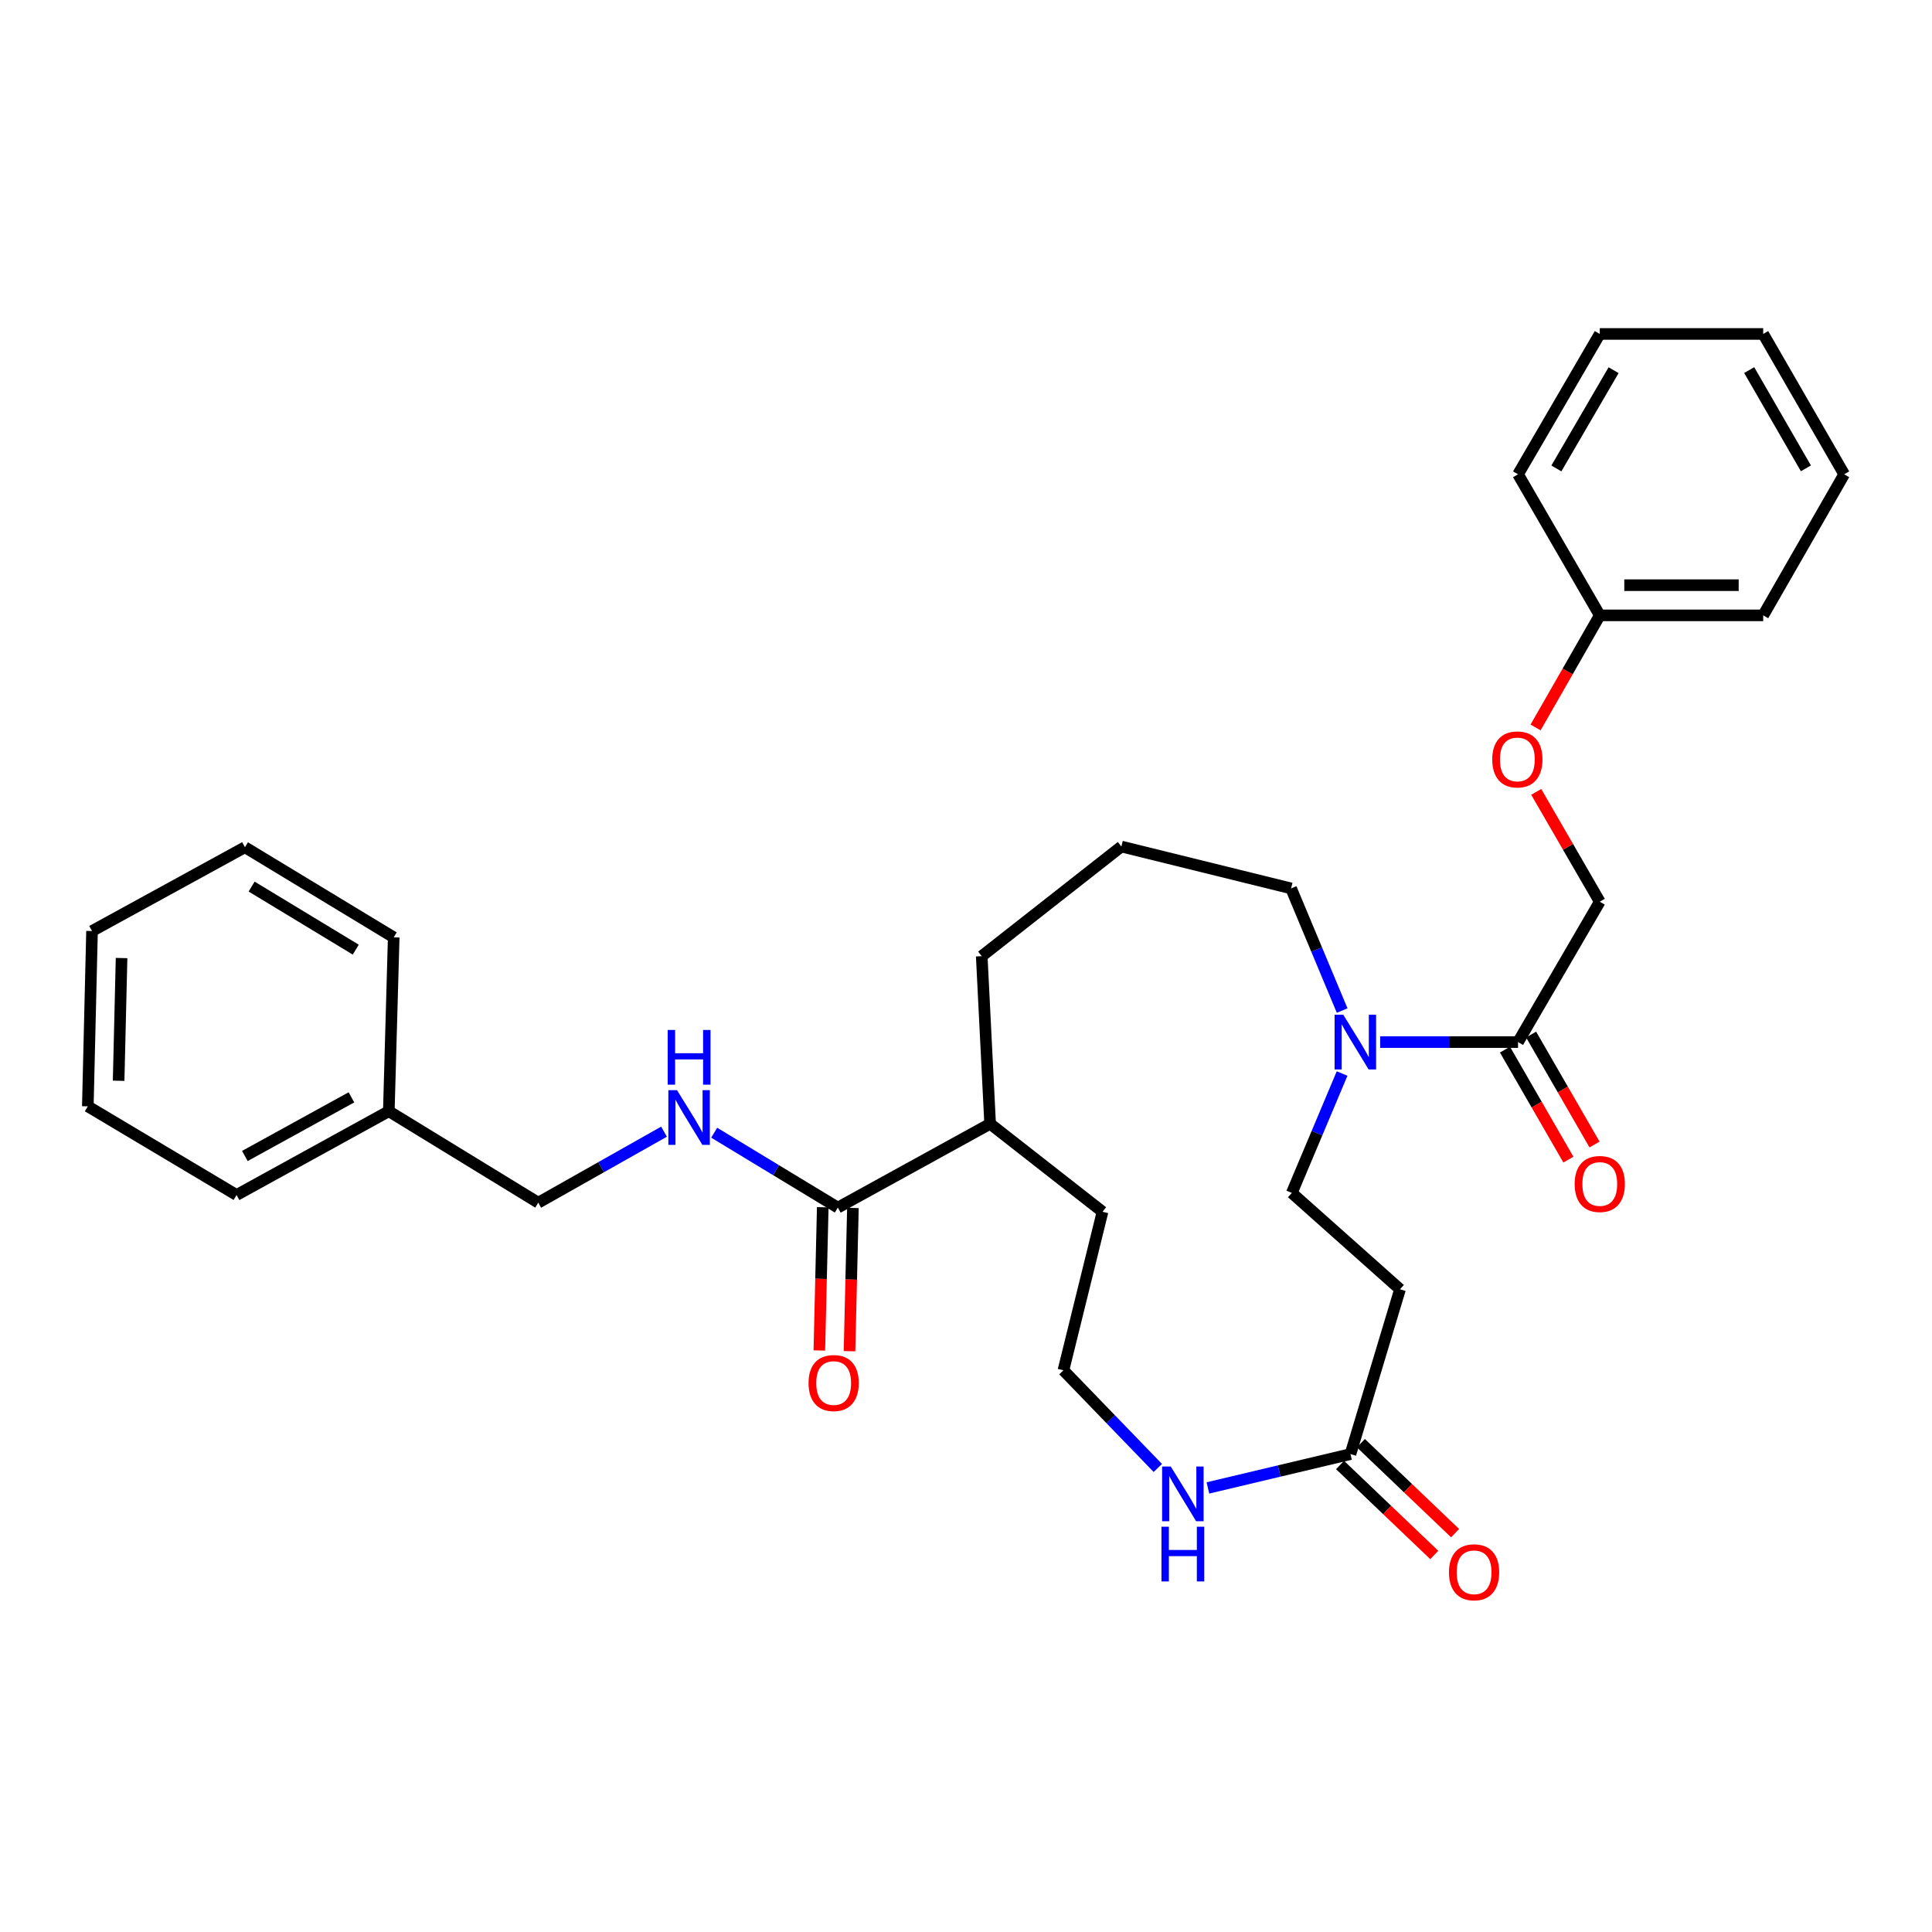 <?xml version='1.0' encoding='iso-8859-1'?>
<svg version='1.1' baseProfile='full'
              xmlns='http://www.w3.org/2000/svg'
                      xmlns:rdkit='http://www.rdkit.org/xml'
                      xmlns:xlink='http://www.w3.org/1999/xlink'
                  xml:space='preserve'
width='1000px' height='1000px' viewBox='0 0 1000 1000'>
<!-- END OF HEADER -->
<rect style='opacity:1.0;fill:#FFFFFF;stroke:none' width='1000' height='1000' x='0' y='0'> </rect>
<path class='bond-0' d='M 714.365,539.382 L 750.05,539.382' style='fill:none;fill-rule:evenodd;stroke:#0000FF;stroke-width:6px;stroke-linecap:butt;stroke-linejoin:miter;stroke-opacity:1' />
<path class='bond-0' d='M 750.05,539.382 L 785.734,539.382' style='fill:none;fill-rule:evenodd;stroke:#000000;stroke-width:6px;stroke-linecap:butt;stroke-linejoin:miter;stroke-opacity:1' />
<path class='bond-6' d='M 694.664,555.659 L 681.651,586.556' style='fill:none;fill-rule:evenodd;stroke:#0000FF;stroke-width:6px;stroke-linecap:butt;stroke-linejoin:miter;stroke-opacity:1' />
<path class='bond-6' d='M 681.651,586.556 L 668.638,617.452' style='fill:none;fill-rule:evenodd;stroke:#000000;stroke-width:6px;stroke-linecap:butt;stroke-linejoin:miter;stroke-opacity:1' />
<path class='bond-15' d='M 694.699,523.066 L 681.482,491.451' style='fill:none;fill-rule:evenodd;stroke:#0000FF;stroke-width:6px;stroke-linecap:butt;stroke-linejoin:miter;stroke-opacity:1' />
<path class='bond-15' d='M 681.482,491.451 L 668.264,459.836' style='fill:none;fill-rule:evenodd;stroke:#000000;stroke-width:6px;stroke-linecap:butt;stroke-linejoin:miter;stroke-opacity:1' />
<path class='bond-7' d='M 785.734,539.382 L 828.041,466.727' style='fill:none;fill-rule:evenodd;stroke:#000000;stroke-width:6px;stroke-linecap:butt;stroke-linejoin:miter;stroke-opacity:1' />
<path class='bond-8' d='M 778.968,543.283 L 795.382,571.748' style='fill:none;fill-rule:evenodd;stroke:#000000;stroke-width:6px;stroke-linecap:butt;stroke-linejoin:miter;stroke-opacity:1' />
<path class='bond-8' d='M 795.382,571.748 L 811.797,600.213' style='fill:none;fill-rule:evenodd;stroke:#FF0000;stroke-width:6px;stroke-linecap:butt;stroke-linejoin:miter;stroke-opacity:1' />
<path class='bond-8' d='M 792.501,535.48 L 808.915,563.945' style='fill:none;fill-rule:evenodd;stroke:#000000;stroke-width:6px;stroke-linecap:butt;stroke-linejoin:miter;stroke-opacity:1' />
<path class='bond-8' d='M 808.915,563.945 L 825.329,592.409' style='fill:none;fill-rule:evenodd;stroke:#FF0000;stroke-width:6px;stroke-linecap:butt;stroke-linejoin:miter;stroke-opacity:1' />
<path class='bond-1' d='M 433.663,625.054 L 512.488,581.671' style='fill:none;fill-rule:evenodd;stroke:#000000;stroke-width:6px;stroke-linecap:butt;stroke-linejoin:miter;stroke-opacity:1' />
<path class='bond-4' d='M 433.663,625.054 L 401.665,605.67' style='fill:none;fill-rule:evenodd;stroke:#000000;stroke-width:6px;stroke-linecap:butt;stroke-linejoin:miter;stroke-opacity:1' />
<path class='bond-4' d='M 401.665,605.67 L 369.667,586.286' style='fill:none;fill-rule:evenodd;stroke:#0000FF;stroke-width:6px;stroke-linecap:butt;stroke-linejoin:miter;stroke-opacity:1' />
<path class='bond-9' d='M 425.854,624.868 L 424.972,661.935' style='fill:none;fill-rule:evenodd;stroke:#000000;stroke-width:6px;stroke-linecap:butt;stroke-linejoin:miter;stroke-opacity:1' />
<path class='bond-9' d='M 424.972,661.935 L 424.089,699.003' style='fill:none;fill-rule:evenodd;stroke:#FF0000;stroke-width:6px;stroke-linecap:butt;stroke-linejoin:miter;stroke-opacity:1' />
<path class='bond-9' d='M 441.471,625.24 L 440.588,662.307' style='fill:none;fill-rule:evenodd;stroke:#000000;stroke-width:6px;stroke-linecap:butt;stroke-linejoin:miter;stroke-opacity:1' />
<path class='bond-9' d='M 440.588,662.307 L 439.705,699.375' style='fill:none;fill-rule:evenodd;stroke:#FF0000;stroke-width:6px;stroke-linecap:butt;stroke-linejoin:miter;stroke-opacity:1' />
<path class='bond-2' d='M 699.003,752.634 L 724.648,667.335' style='fill:none;fill-rule:evenodd;stroke:#000000;stroke-width:6px;stroke-linecap:butt;stroke-linejoin:miter;stroke-opacity:1' />
<path class='bond-5' d='M 699.003,752.634 L 662.109,761.392' style='fill:none;fill-rule:evenodd;stroke:#000000;stroke-width:6px;stroke-linecap:butt;stroke-linejoin:miter;stroke-opacity:1' />
<path class='bond-5' d='M 662.109,761.392 L 625.215,770.15' style='fill:none;fill-rule:evenodd;stroke:#0000FF;stroke-width:6px;stroke-linecap:butt;stroke-linejoin:miter;stroke-opacity:1' />
<path class='bond-10' d='M 693.609,758.283 L 717.991,781.568' style='fill:none;fill-rule:evenodd;stroke:#000000;stroke-width:6px;stroke-linecap:butt;stroke-linejoin:miter;stroke-opacity:1' />
<path class='bond-10' d='M 717.991,781.568 L 742.374,804.852' style='fill:none;fill-rule:evenodd;stroke:#FF0000;stroke-width:6px;stroke-linecap:butt;stroke-linejoin:miter;stroke-opacity:1' />
<path class='bond-10' d='M 704.397,746.986 L 728.78,770.27' style='fill:none;fill-rule:evenodd;stroke:#000000;stroke-width:6px;stroke-linecap:butt;stroke-linejoin:miter;stroke-opacity:1' />
<path class='bond-10' d='M 728.78,770.27 L 753.162,793.555' style='fill:none;fill-rule:evenodd;stroke:#FF0000;stroke-width:6px;stroke-linecap:butt;stroke-linejoin:miter;stroke-opacity:1' />
<path class='bond-3' d='M 724.648,667.335 L 668.638,617.452' style='fill:none;fill-rule:evenodd;stroke:#000000;stroke-width:6px;stroke-linecap:butt;stroke-linejoin:miter;stroke-opacity:1' />
<path class='bond-13' d='M 343.696,585.749 L 311.151,604.13' style='fill:none;fill-rule:evenodd;stroke:#0000FF;stroke-width:6px;stroke-linecap:butt;stroke-linejoin:miter;stroke-opacity:1' />
<path class='bond-13' d='M 311.151,604.13 L 278.607,622.511' style='fill:none;fill-rule:evenodd;stroke:#000000;stroke-width:6px;stroke-linecap:butt;stroke-linejoin:miter;stroke-opacity:1' />
<path class='bond-14' d='M 599.282,759.815 L 574.856,734.542' style='fill:none;fill-rule:evenodd;stroke:#0000FF;stroke-width:6px;stroke-linecap:butt;stroke-linejoin:miter;stroke-opacity:1' />
<path class='bond-14' d='M 574.856,734.542 L 550.43,709.269' style='fill:none;fill-rule:evenodd;stroke:#000000;stroke-width:6px;stroke-linecap:butt;stroke-linejoin:miter;stroke-opacity:1' />
<path class='bond-12' d='M 828.041,466.727 L 811.596,438.306' style='fill:none;fill-rule:evenodd;stroke:#000000;stroke-width:6px;stroke-linecap:butt;stroke-linejoin:miter;stroke-opacity:1' />
<path class='bond-12' d='M 811.596,438.306 L 795.151,409.885' style='fill:none;fill-rule:evenodd;stroke:#FF0000;stroke-width:6px;stroke-linecap:butt;stroke-linejoin:miter;stroke-opacity:1' />
<path class='bond-11' d='M 512.488,581.671 L 508.14,494.914' style='fill:none;fill-rule:evenodd;stroke:#000000;stroke-width:6px;stroke-linecap:butt;stroke-linejoin:miter;stroke-opacity:1' />
<path class='bond-19' d='M 512.488,581.671 L 570.668,627.206' style='fill:none;fill-rule:evenodd;stroke:#000000;stroke-width:6px;stroke-linecap:butt;stroke-linejoin:miter;stroke-opacity:1' />
<path class='bond-16' d='M 794.81,376.529 L 811.425,347.519' style='fill:none;fill-rule:evenodd;stroke:#FF0000;stroke-width:6px;stroke-linecap:butt;stroke-linejoin:miter;stroke-opacity:1' />
<path class='bond-16' d='M 811.425,347.519 L 828.041,318.509' style='fill:none;fill-rule:evenodd;stroke:#000000;stroke-width:6px;stroke-linecap:butt;stroke-linejoin:miter;stroke-opacity:1' />
<path class='bond-17' d='M 278.607,622.511 L 201.248,575.162' style='fill:none;fill-rule:evenodd;stroke:#000000;stroke-width:6px;stroke-linecap:butt;stroke-linejoin:miter;stroke-opacity:1' />
<path class='bond-31' d='M 550.43,709.269 L 570.668,627.206' style='fill:none;fill-rule:evenodd;stroke:#000000;stroke-width:6px;stroke-linecap:butt;stroke-linejoin:miter;stroke-opacity:1' />
<path class='bond-18' d='M 668.264,459.836 L 580.422,438.166' style='fill:none;fill-rule:evenodd;stroke:#000000;stroke-width:6px;stroke-linecap:butt;stroke-linejoin:miter;stroke-opacity:1' />
<path class='bond-21' d='M 828.041,318.509 L 912.629,318.509' style='fill:none;fill-rule:evenodd;stroke:#000000;stroke-width:6px;stroke-linecap:butt;stroke-linejoin:miter;stroke-opacity:1' />
<path class='bond-21' d='M 840.729,302.888 L 899.941,302.888' style='fill:none;fill-rule:evenodd;stroke:#000000;stroke-width:6px;stroke-linecap:butt;stroke-linejoin:miter;stroke-opacity:1' />
<path class='bond-22' d='M 828.041,318.509 L 785.734,245.498' style='fill:none;fill-rule:evenodd;stroke:#000000;stroke-width:6px;stroke-linecap:butt;stroke-linejoin:miter;stroke-opacity:1' />
<path class='bond-23' d='M 201.248,575.162 L 122.449,618.528' style='fill:none;fill-rule:evenodd;stroke:#000000;stroke-width:6px;stroke-linecap:butt;stroke-linejoin:miter;stroke-opacity:1' />
<path class='bond-23' d='M 181.897,567.982 L 126.737,598.338' style='fill:none;fill-rule:evenodd;stroke:#000000;stroke-width:6px;stroke-linecap:butt;stroke-linejoin:miter;stroke-opacity:1' />
<path class='bond-24' d='M 201.248,575.162 L 203.782,485.168' style='fill:none;fill-rule:evenodd;stroke:#000000;stroke-width:6px;stroke-linecap:butt;stroke-linejoin:miter;stroke-opacity:1' />
<path class='bond-20' d='M 580.422,438.166 L 508.14,494.914' style='fill:none;fill-rule:evenodd;stroke:#000000;stroke-width:6px;stroke-linecap:butt;stroke-linejoin:miter;stroke-opacity:1' />
<path class='bond-28' d='M 912.629,318.509 L 954.545,245.498' style='fill:none;fill-rule:evenodd;stroke:#000000;stroke-width:6px;stroke-linecap:butt;stroke-linejoin:miter;stroke-opacity:1' />
<path class='bond-27' d='M 785.734,245.498 L 828.041,172.852' style='fill:none;fill-rule:evenodd;stroke:#000000;stroke-width:6px;stroke-linecap:butt;stroke-linejoin:miter;stroke-opacity:1' />
<path class='bond-27' d='M 805.579,242.463 L 835.194,191.61' style='fill:none;fill-rule:evenodd;stroke:#000000;stroke-width:6px;stroke-linecap:butt;stroke-linejoin:miter;stroke-opacity:1' />
<path class='bond-26' d='M 122.449,618.528 L 45.455,572.637' style='fill:none;fill-rule:evenodd;stroke:#000000;stroke-width:6px;stroke-linecap:butt;stroke-linejoin:miter;stroke-opacity:1' />
<path class='bond-25' d='M 203.782,485.168 L 126.779,438.531' style='fill:none;fill-rule:evenodd;stroke:#000000;stroke-width:6px;stroke-linecap:butt;stroke-linejoin:miter;stroke-opacity:1' />
<path class='bond-25' d='M 184.139,491.534 L 130.237,458.888' style='fill:none;fill-rule:evenodd;stroke:#000000;stroke-width:6px;stroke-linecap:butt;stroke-linejoin:miter;stroke-opacity:1' />
<path class='bond-29' d='M 126.779,438.531 L 47.633,481.896' style='fill:none;fill-rule:evenodd;stroke:#000000;stroke-width:6px;stroke-linecap:butt;stroke-linejoin:miter;stroke-opacity:1' />
<path class='bond-33' d='M 45.455,572.637 L 47.633,481.896' style='fill:none;fill-rule:evenodd;stroke:#000000;stroke-width:6px;stroke-linecap:butt;stroke-linejoin:miter;stroke-opacity:1' />
<path class='bond-33' d='M 61.398,559.401 L 62.923,495.882' style='fill:none;fill-rule:evenodd;stroke:#000000;stroke-width:6px;stroke-linecap:butt;stroke-linejoin:miter;stroke-opacity:1' />
<path class='bond-30' d='M 828.041,172.852 L 912.629,172.852' style='fill:none;fill-rule:evenodd;stroke:#000000;stroke-width:6px;stroke-linecap:butt;stroke-linejoin:miter;stroke-opacity:1' />
<path class='bond-32' d='M 954.545,245.498 L 912.629,172.852' style='fill:none;fill-rule:evenodd;stroke:#000000;stroke-width:6px;stroke-linecap:butt;stroke-linejoin:miter;stroke-opacity:1' />
<path class='bond-32' d='M 934.728,242.408 L 905.386,191.556' style='fill:none;fill-rule:evenodd;stroke:#000000;stroke-width:6px;stroke-linecap:butt;stroke-linejoin:miter;stroke-opacity:1' />
<path  class='atom-0' d='M 695.26 525.222
L 704.54 540.222
Q 705.46 541.702, 706.94 544.382
Q 708.42 547.062, 708.5 547.222
L 708.5 525.222
L 712.26 525.222
L 712.26 553.542
L 708.38 553.542
L 698.42 537.142
Q 697.26 535.222, 696.02 533.022
Q 694.82 530.822, 694.46 530.142
L 694.46 553.542
L 690.78 553.542
L 690.78 525.222
L 695.26 525.222
' fill='#0000FF'/>
<path  class='atom-5' d='M 350.417 564.257
L 359.697 579.257
Q 360.617 580.737, 362.097 583.417
Q 363.577 586.097, 363.657 586.257
L 363.657 564.257
L 367.417 564.257
L 367.417 592.577
L 363.537 592.577
L 353.577 576.177
Q 352.417 574.257, 351.177 572.057
Q 349.977 569.857, 349.617 569.177
L 349.617 592.577
L 345.937 592.577
L 345.937 564.257
L 350.417 564.257
' fill='#0000FF'/>
<path  class='atom-5' d='M 345.597 533.105
L 349.437 533.105
L 349.437 545.145
L 363.917 545.145
L 363.917 533.105
L 367.757 533.105
L 367.757 561.425
L 363.917 561.425
L 363.917 548.345
L 349.437 548.345
L 349.437 561.425
L 345.597 561.425
L 345.597 533.105
' fill='#0000FF'/>
<path  class='atom-6' d='M 605.986 759.068
L 615.266 774.068
Q 616.186 775.548, 617.666 778.228
Q 619.146 780.908, 619.226 781.068
L 619.226 759.068
L 622.986 759.068
L 622.986 787.388
L 619.106 787.388
L 609.146 770.988
Q 607.986 769.068, 606.746 766.868
Q 605.546 764.668, 605.186 763.988
L 605.186 787.388
L 601.506 787.388
L 601.506 759.068
L 605.986 759.068
' fill='#0000FF'/>
<path  class='atom-6' d='M 601.166 790.22
L 605.006 790.22
L 605.006 802.26
L 619.486 802.26
L 619.486 790.22
L 623.326 790.22
L 623.326 818.54
L 619.486 818.54
L 619.486 805.46
L 605.006 805.46
L 605.006 818.54
L 601.166 818.54
L 601.166 790.22
' fill='#0000FF'/>
<path  class='atom-9' d='M 815.041 612.828
Q 815.041 606.028, 818.401 602.228
Q 821.761 598.428, 828.041 598.428
Q 834.321 598.428, 837.681 602.228
Q 841.041 606.028, 841.041 612.828
Q 841.041 619.708, 837.641 623.628
Q 834.241 627.508, 828.041 627.508
Q 821.801 627.508, 818.401 623.628
Q 815.041 619.748, 815.041 612.828
M 828.041 624.308
Q 832.361 624.308, 834.681 621.428
Q 837.041 618.508, 837.041 612.828
Q 837.041 607.268, 834.681 604.468
Q 832.361 601.628, 828.041 601.628
Q 823.721 601.628, 821.361 604.428
Q 819.041 607.228, 819.041 612.828
Q 819.041 618.548, 821.361 621.428
Q 823.721 624.308, 828.041 624.308
' fill='#FF0000'/>
<path  class='atom-10' d='M 418.502 715.858
Q 418.502 709.058, 421.862 705.258
Q 425.222 701.458, 431.502 701.458
Q 437.782 701.458, 441.142 705.258
Q 444.502 709.058, 444.502 715.858
Q 444.502 722.738, 441.102 726.658
Q 437.702 730.538, 431.502 730.538
Q 425.262 730.538, 421.862 726.658
Q 418.502 722.778, 418.502 715.858
M 431.502 727.338
Q 435.822 727.338, 438.142 724.458
Q 440.502 721.538, 440.502 715.858
Q 440.502 710.298, 438.142 707.498
Q 435.822 704.658, 431.502 704.658
Q 427.182 704.658, 424.822 707.458
Q 422.502 710.258, 422.502 715.858
Q 422.502 721.578, 424.822 724.458
Q 427.182 727.338, 431.502 727.338
' fill='#FF0000'/>
<path  class='atom-11' d='M 749.98 813.81
Q 749.98 807.01, 753.34 803.21
Q 756.7 799.41, 762.98 799.41
Q 769.26 799.41, 772.62 803.21
Q 775.98 807.01, 775.98 813.81
Q 775.98 820.69, 772.58 824.61
Q 769.18 828.49, 762.98 828.49
Q 756.74 828.49, 753.34 824.61
Q 749.98 820.73, 749.98 813.81
M 762.98 825.29
Q 767.3 825.29, 769.62 822.41
Q 771.98 819.49, 771.98 813.81
Q 771.98 808.25, 769.62 805.45
Q 767.3 802.61, 762.98 802.61
Q 758.66 802.61, 756.3 805.41
Q 753.98 808.21, 753.98 813.81
Q 753.98 819.53, 756.3 822.41
Q 758.66 825.29, 762.98 825.29
' fill='#FF0000'/>
<path  class='atom-13' d='M 772.379 393.075
Q 772.379 386.275, 775.739 382.475
Q 779.099 378.675, 785.379 378.675
Q 791.659 378.675, 795.019 382.475
Q 798.379 386.275, 798.379 393.075
Q 798.379 399.955, 794.979 403.875
Q 791.579 407.755, 785.379 407.755
Q 779.139 407.755, 775.739 403.875
Q 772.379 399.995, 772.379 393.075
M 785.379 404.555
Q 789.699 404.555, 792.019 401.675
Q 794.379 398.755, 794.379 393.075
Q 794.379 387.515, 792.019 384.715
Q 789.699 381.875, 785.379 381.875
Q 781.059 381.875, 778.699 384.675
Q 776.379 387.475, 776.379 393.075
Q 776.379 398.795, 778.699 401.675
Q 781.059 404.555, 785.379 404.555
' fill='#FF0000'/>
</svg>
